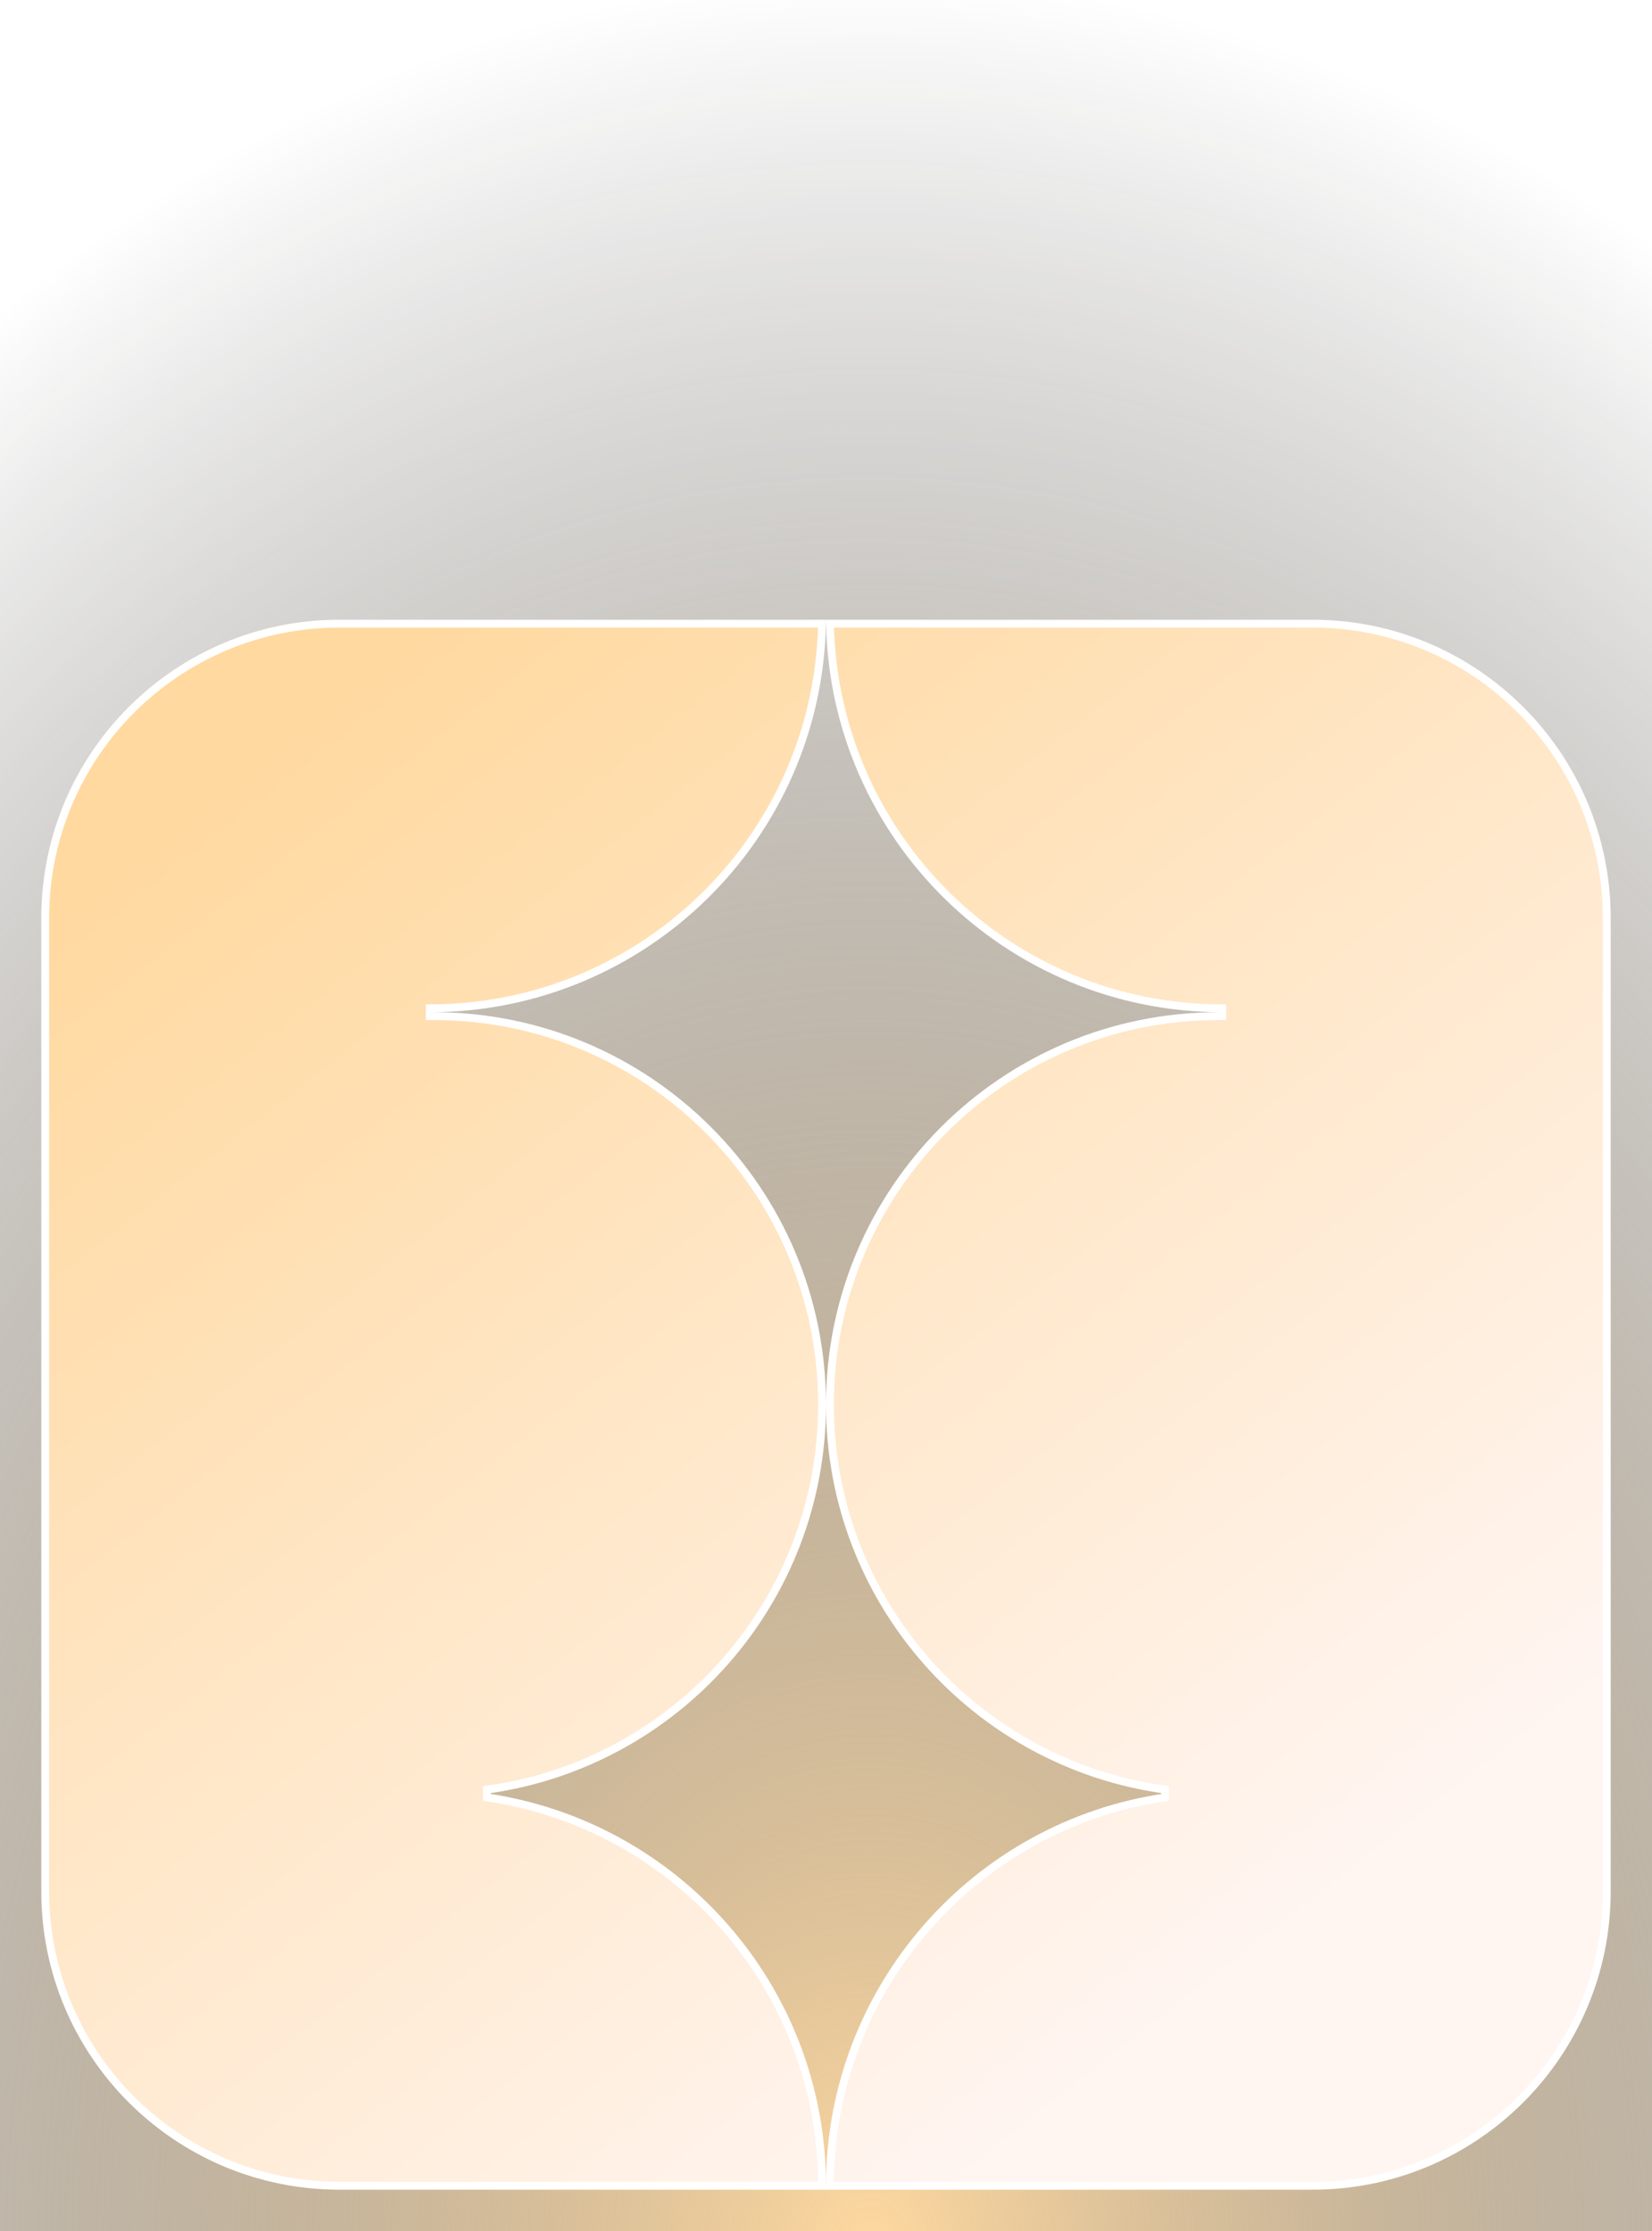 <svg width="200" height="270" viewBox="0 0 200 270" fill="none" xmlns="http://www.w3.org/2000/svg">
<rect width="200" height="270" fill="url(#paint0_radial_34_19)"/>
<g clip-path="url(#clip0_34_19)">
<mask id="mask0_34_19" style="mask-type:luminance" maskUnits="userSpaceOnUse" x="0" y="70" width="200" height="200">
<path d="M200 70H0V270H200V70Z" fill="white"/>
</mask>
<g mask="url(#mask0_34_19)">
<path d="M41.1 75.475H99.516C99.01 101.27 77.941 122.025 52.025 122.025V122.5V122.975H52.5C78.471 122.975 99.525 144.029 99.525 170C99.525 193.781 81.872 213.44 58.955 216.586L58.951 217.526C81.902 220.879 99.525 240.645 99.525 264.525H41.1C21.425 264.525 5.475 248.575 5.475 228.9V111.1C5.475 91.425 21.425 75.475 41.1 75.475ZM147.975 122.975V122.5V122.025C122.058 122.025 100.991 101.27 100.484 75.475H158.9C178.575 75.475 194.525 91.425 194.525 111.1V228.9C194.525 248.575 178.575 264.525 158.9 264.525H100.475C100.475 240.645 118.099 220.879 141.049 217.526L141.045 216.586C118.128 213.44 100.475 193.781 100.475 170C100.475 144.029 121.529 122.975 147.5 122.975H147.975Z" fill="url(#paint1_linear_34_19)" stroke="white" stroke-width="0.95"/>
</g>
</g>
<defs>
<radialGradient id="paint0_radial_34_19" cx="0" cy="0" r="1" gradientUnits="userSpaceOnUse" gradientTransform="translate(106 270) rotate(-90.318) scale(270.004 200.003)">
<stop stop-color="#FFD9A0"/>
<stop offset="1" stop-opacity="0"/>
</radialGradient>
<linearGradient id="paint1_linear_34_19" x1="31.125" y1="93.05" x2="146.55" y2="240.775" gradientUnits="userSpaceOnUse">
<stop stop-color="#FFD9A0"/>
<stop offset="1" stop-color="#FFF5F1"/>
</linearGradient>
<clipPath id="clip0_34_19">
<rect width="200" height="200" fill="white" transform="translate(0 70)"/>
</clipPath>
</defs>
</svg>
